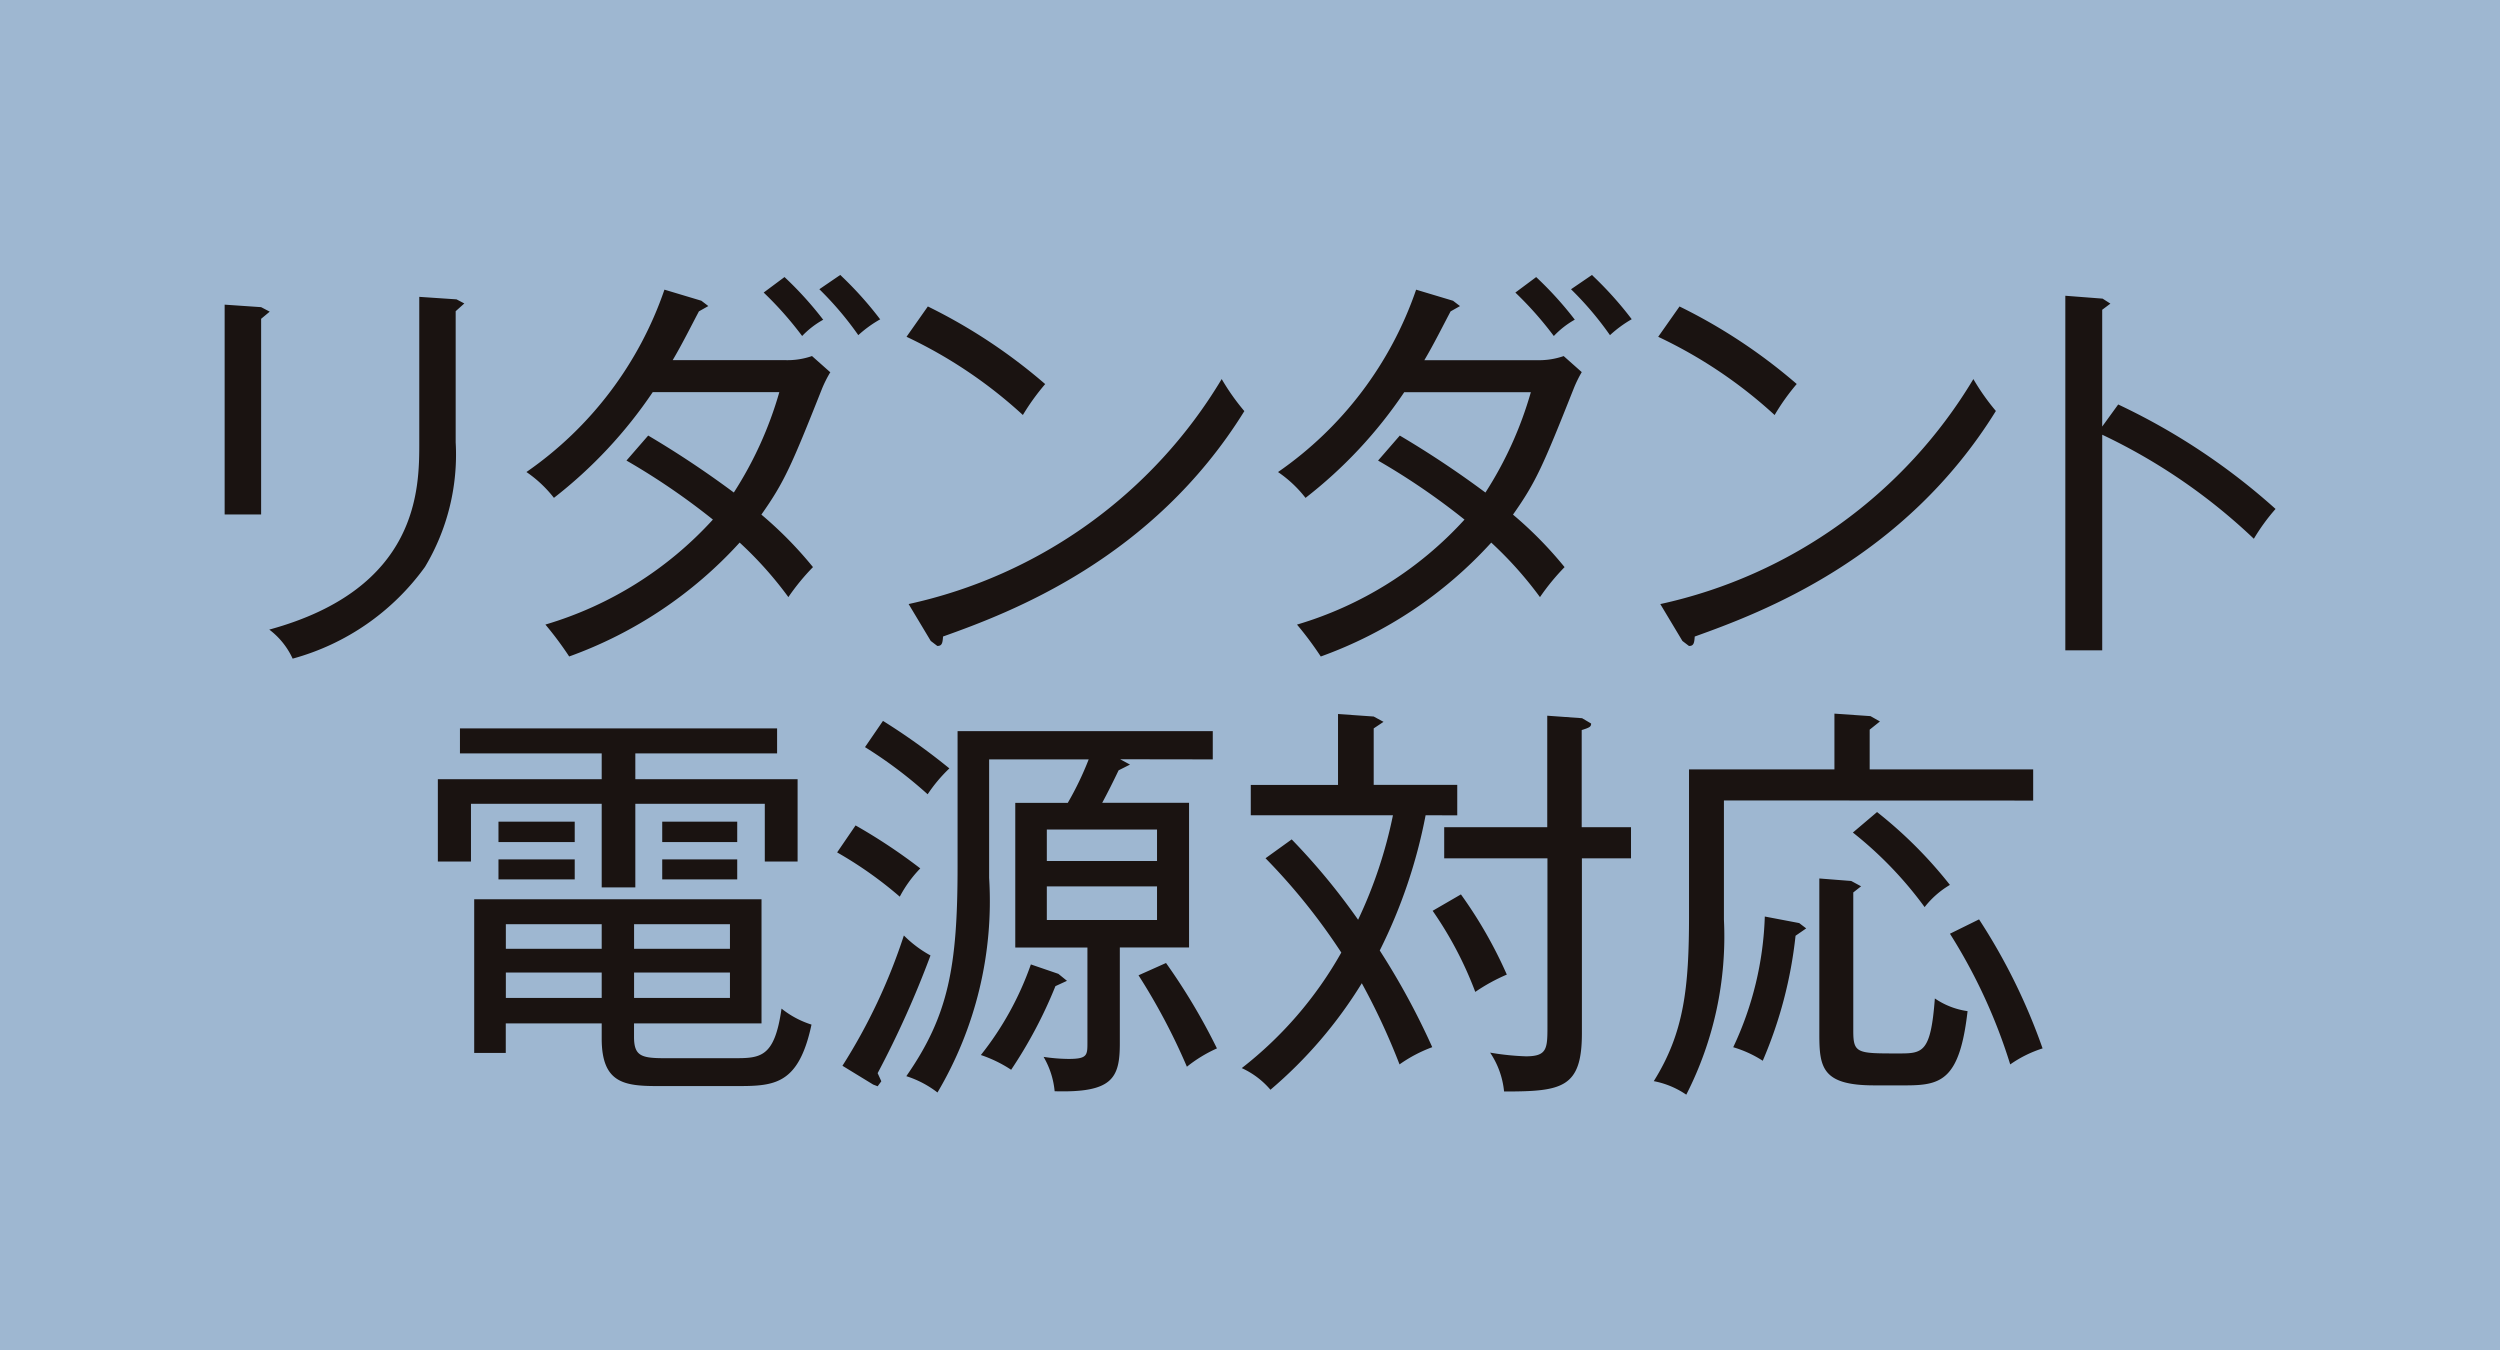 <svg xmlns="http://www.w3.org/2000/svg" width="100" height="54" viewBox="0 0 100 54"><g transform="translate(0 0.078)"><rect width="100" height="54" transform="translate(0 -0.078)" fill="#9eb7d1"/><g transform="translate(9 10.922)"><path d="M738.352,219.746a25.96,25.96,0,0,0-6.294-4.179l-.64.883v-4.671l.328-.246-.311-.2-1.492-.115V225.4h1.476v-8.623a23.2,23.2,0,0,1,6.065,4.162A7.929,7.929,0,0,1,738.352,219.746Zm-11.187-3.919a8.992,8.992,0,0,1-.9-1.276,19.426,19.426,0,0,1-12.523,9l.885,1.476.262.2c.181,0,.213-.1.23-.377C717.791,223.892,723.492,221.76,727.165,215.827Zm-7.967-1.08a21.933,21.933,0,0,0-4.687-3.1l-.853,1.213a18.634,18.634,0,0,1,4.657,3.129A8.747,8.747,0,0,1,719.2,214.747Zm-8.6-.476-.721-.64a2.989,2.989,0,0,1-1.066.164h-4.507c.361-.607.738-1.361,1.049-1.951l.377-.213-.279-.213-1.476-.443a14.643,14.643,0,0,1-5.524,7.295,4.853,4.853,0,0,1,1.1,1.033,18.2,18.2,0,0,0,3.949-4.228h5.064a14.987,14.987,0,0,1-1.817,4.015,38.879,38.879,0,0,0-3.425-2.279l-.869,1a27.56,27.56,0,0,1,3.457,2.361,14.7,14.7,0,0,1-6.7,4.2,13.5,13.5,0,0,1,.951,1.276,16.99,16.99,0,0,0,6.819-4.556,15.142,15.142,0,0,1,1.949,2.181,8.988,8.988,0,0,1,.984-1.2,15.622,15.622,0,0,0-2.063-2.1c.916-1.3,1.194-1.935,2.424-5.032A4.915,4.915,0,0,1,710.6,214.272Zm-.279-2.1a14.068,14.068,0,0,0-1.542-1.7l-.833.62a14,14,0,0,1,1.539,1.738A3.51,3.51,0,0,1,710.324,212.173Zm2.279-.016a14.4,14.4,0,0,0-1.591-1.768l-.836.571a12.923,12.923,0,0,1,1.558,1.837A4.771,4.771,0,0,1,712.6,212.156Zm-15.5,3.671a8.973,8.973,0,0,1-.9-1.276,19.426,19.426,0,0,1-12.523,9l.885,1.476.262.2c.18,0,.213-.1.229-.377C687.733,223.892,693.434,221.76,697.107,215.827Zm-7.967-1.08a21.933,21.933,0,0,0-4.687-3.1l-.853,1.213a18.585,18.585,0,0,1,4.654,3.129A9.111,9.111,0,0,1,689.141,214.747Zm-8.6-.476-.721-.64a2.99,2.99,0,0,1-1.066.164h-4.507c.361-.607.738-1.361,1.049-1.951l.377-.213-.279-.213-1.476-.443a14.637,14.637,0,0,1-5.521,7.295,4.89,4.89,0,0,1,1.1,1.033,18.291,18.291,0,0,0,3.952-4.228h5.064a15,15,0,0,1-1.82,4.015,38.953,38.953,0,0,0-3.425-2.279l-.869,1a27.566,27.566,0,0,1,3.457,2.361,14.7,14.7,0,0,1-6.7,4.2,13.5,13.5,0,0,1,.951,1.276,16.993,16.993,0,0,0,6.819-4.556,14.971,14.971,0,0,1,1.949,2.181,8.978,8.978,0,0,1,.984-1.2,15.638,15.638,0,0,0-2.064-2.1c.916-1.3,1.194-1.935,2.424-5.032A4.9,4.9,0,0,1,680.545,214.272Zm-.279-2.1a14.058,14.058,0,0,0-1.542-1.7l-.833.62a13.983,13.983,0,0,1,1.539,1.738A3.513,3.513,0,0,1,680.266,212.173Zm2.279-.016a14.425,14.425,0,0,0-1.591-1.768l-.836.571a12.923,12.923,0,0,1,1.558,1.837A4.771,4.771,0,0,1,682.546,212.156Zm-24.412-.3-.344-.18-1.459-.1v8.393h1.459V212.14Zm7.784-.328-.312-.164-1.49-.1v5.835c0,1.82,0,5.835-6,7.475a3.038,3.038,0,0,1,.935,1.162,9.654,9.654,0,0,0,5.294-3.671,8.748,8.748,0,0,0,1.227-4.982v-5.245Z" transform="translate(-656.33 -210.388)" fill="#1a1311"/><path d="M714.18,225.4l-.279-.213-1.377-.262a13.185,13.185,0,0,1-1.263,5.228,4.571,4.571,0,0,1,1.181.541,17.291,17.291,0,0,0,1.312-5Zm6.455,3.31a3.079,3.079,0,0,1-1.309-.508c-.164,2.2-.492,2.2-1.476,2.2-1.623,0-1.787,0-1.787-.9v-5.54l.312-.246-.394-.213-1.276-.1v6.245c0,1.328.128,2.031,2.195,2.031h1.312C719.589,231.672,720.324,231.445,720.635,228.707Zm2.624-8.423v-1.246h-6.54v-1.591l.41-.328-.377-.213-1.443-.1v2.23h-5.816v5.835c0,2.916-.2,4.7-1.41,6.636a3.452,3.452,0,0,1,1.3.541,13.9,13.9,0,0,0,1.506-7v-4.769Zm.377,9.915a23.877,23.877,0,0,0-2.542-5.163l-1.164.574a21.873,21.873,0,0,1,2.411,5.228A4.737,4.737,0,0,1,723.636,230.2Zm-3.706-6.54a17.511,17.511,0,0,0-2.916-2.916l-.967.82a15.28,15.28,0,0,1,2.87,2.982A3.616,3.616,0,0,1,719.93,223.659Zm-19.708-2.785V219.66H696.88V217.4l.393-.262-.393-.213-1.427-.1v2.837h-3.49v1.213h5.687a18.232,18.232,0,0,1-1.394,4.179,26.1,26.1,0,0,0-2.656-3.214l-1.047.754a24.637,24.637,0,0,1,3.031,3.772,15.444,15.444,0,0,1-3.982,4.622,3.307,3.307,0,0,1,1.148.866,17.787,17.787,0,0,0,3.654-4.261,26.806,26.806,0,0,1,1.509,3.247,5.631,5.631,0,0,1,1.309-.689,29.329,29.329,0,0,0-2.1-3.867,20.775,20.775,0,0,0,1.834-5.409Zm1.984,6.374a17.715,17.715,0,0,0-1.837-3.211l-1.131.656a14.793,14.793,0,0,1,1.705,3.244A7.32,7.32,0,0,1,702.206,227.247Zm4.966-4.654v-1.244H705.2v-3.886c.312-.1.377-.131.377-.262l-.361-.213-1.394-.1v4.46H699.7v1.244h4.13v6.721c0,.9-.016,1.2-.866,1.2a10.522,10.522,0,0,1-1.427-.148,3.371,3.371,0,0,1,.558,1.555c2.309,0,3.113-.131,3.113-2.326v-7Zm-28.019,3.886a4.666,4.666,0,0,1-1.066-.8,22.98,22.98,0,0,1-2.457,5.212l1.23.752.178.068.147-.2-.147-.325A39.278,39.278,0,0,0,679.153,226.479Zm5.458,1.014-.344-.279-1.1-.377a12.407,12.407,0,0,1-2,3.624,5.2,5.2,0,0,1,1.211.59,18.24,18.24,0,0,0,1.771-3.345ZM678.743,223a22.408,22.408,0,0,0-2.588-1.719l-.738,1.079a15.765,15.765,0,0,1,2.506,1.771A4.886,4.886,0,0,1,678.743,223Zm1.164-4a25.984,25.984,0,0,0-2.656-1.9l-.719,1.049a17.719,17.719,0,0,1,2.506,1.886A6.023,6.023,0,0,1,679.907,219Zm10.7,11.195a24.62,24.62,0,0,0-2.034-3.411l-1.1.492a25.1,25.1,0,0,1,1.935,3.657A5.518,5.518,0,0,1,690.61,230.2Zm-2.394-5.13h-4.408v-1.345h4.408Zm0-2.361h-4.408v-1.26h4.408Zm2.23-4.064v-1.131H680.235v5.409c0,4.015-.361,5.966-2.05,8.393a4.035,4.035,0,0,1,1.246.653,15.026,15.026,0,0,0,2.066-8.587v-4.736h3.982a12.493,12.493,0,0,1-.836,1.738h-2.1v5.786h2.886v3.8c0,.508,0,.656-.754.656a6.965,6.965,0,0,1-1-.082,3.327,3.327,0,0,1,.443,1.375c2.312.066,2.607-.522,2.607-1.916v-3.835h2.769v-5.786h-3.474c.246-.459.426-.82.656-1.3l.456-.23-.394-.213Zm-19.022,4.8v-.8h-3v.8Zm-6.5,0v-.8h-3.05v.8Zm0-1.492v-.817h-3.05v.817Zm6.5,0v-.817h-3v.817ZM666,228.182h-3.834v-1.017H666Zm5.13,0h-3.835v-1.017h3.835Zm0-1.965h-3.835v-.984h3.835Zm3.263,3.031a3.686,3.686,0,0,1-1.2-.64c-.279,1.984-.853,1.984-1.935,1.984h-2.719c-.951,0-1.246-.082-1.246-.853V229.2h5.1v-4.966H660.9v6.147h1.263V229.2H666v.607c0,1.8.918,1.9,2.279,1.9h3.031C672.867,231.708,673.867,231.708,674.392,229.248ZM666,226.217h-3.834v-.984H666Zm7.836-3.493v-3.293h-6.491V218.4h5.671v-1H660.33v1H666v1.033h-6.554v3.293h1.325v-2.309H666v3.343h1.345v-3.343h5.179v2.309Z" transform="translate(-650.932 -199.264)" fill="#1a1311"/></g></g></svg>